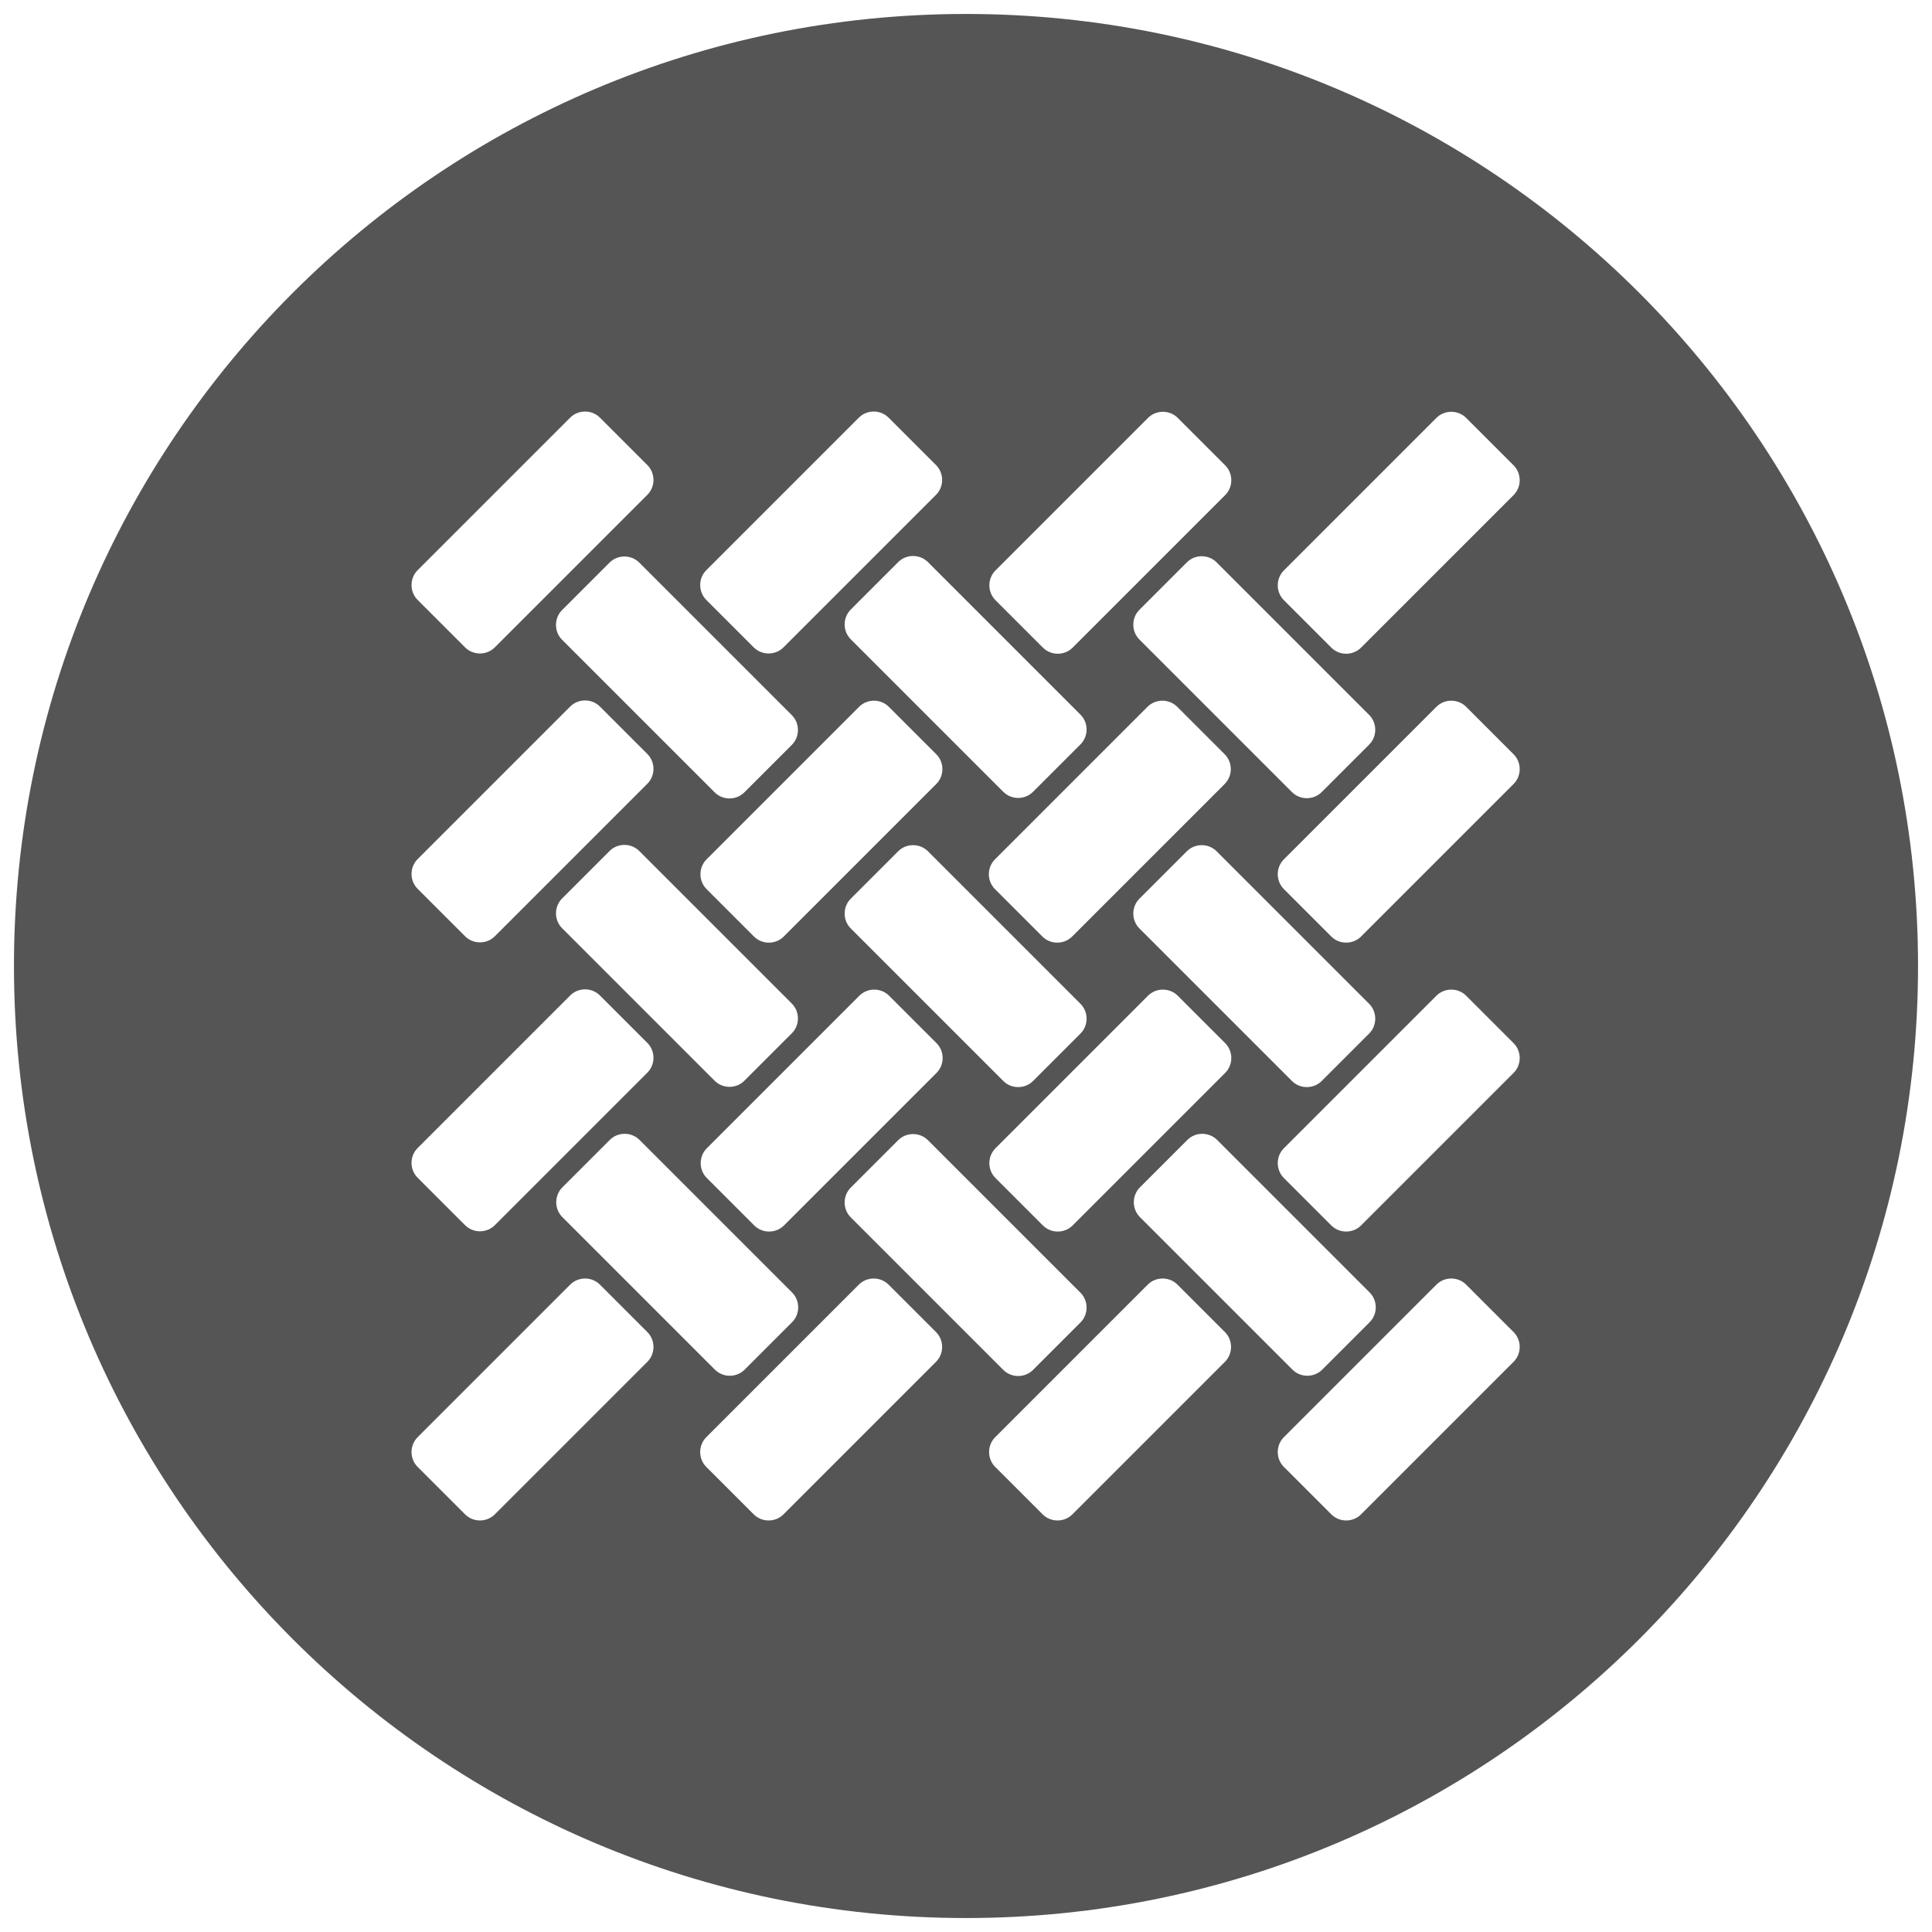 <?xml version="1.0" encoding="UTF-8"?>
<svg id="Template" xmlns="http://www.w3.org/2000/svg" width="76.1" height="76.1" viewBox="0 0 76.1 76.1">
  <defs>
    <style>
      .cls-1 {
        fill: #555555;
      }
    </style>
  </defs>
  <path class="cls-1" d="M38.05,.55C17.34,.55,.55,17.34,.55,38.05s16.79,37.5,37.5,37.5,37.5-16.79,37.5-37.5S58.76,.55,38.05,.55Zm1.16,21.92l6.01-6.01c.32-.32,.85-.32,1.17,0l1.87,1.87c.32,.32,.32,.85,0,1.17l-6.01,6.01c-.32,.32-.85,.32-1.17,0l-1.87-1.87c-.32-.32-.32-.85,0-1.17Zm9.05,19.79l-6.01,6.01c-.32,.32-.85,.32-1.17,0l-1.87-1.87c-.32-.32-.32-.85,0-1.17l6.01-6.01c.32-.32,.85-.32,1.17,0l1.87,1.87c.32,.32,.32,.85,0,1.17Zm5.69,8.65c.32,.32,.32,.85,0,1.17h0l-1.87,1.87c-.32,.32-.85,.32-1.17,0l-6.01-6.01c-.32-.32-.32-.85,0-1.17l1.87-1.87c.32-.32,.85-.32,1.17,0l6.01,6.01Zm-23.07-2.64c-.32,.32-.85,.32-1.17,0l-1.87-1.87c-.32-.32-.32-.85,0-1.17l6.01-6.01c.32-.32,.85-.32,1.17,0l1.87,1.87c.32,.32,.32,.85,0,1.17l-6.01,6.01Zm.32,3.81h0l-1.87,1.87c-.32,.32-.85,.32-1.17,0l-6.01-6.01c-.32-.32-.32-.85,0-1.17l1.87-1.87c.32-.32,.85-.32,1.17,0l6.01,6.01c.32,.32,.32,.85,0,1.17Zm-3.37-18.23l6.01-6.01c.32-.32,.85-.32,1.17,0l1.87,1.87c.32,.32,.32,.85,0,1.17l-6.01,6.01c-.32,.32-.85,.32-1.17,0l-1.87-1.87c-.32-.32-.32-.85,0-1.17Zm-5.69-8.65c-.32-.32-.32-.85,0-1.17l1.87-1.87c.32-.32,.85-.32,1.17,0l6.01,6.01c.32,.32,.32,.85,0,1.17h0l-1.87,1.87c-.32,.32-.85,.32-1.17,0l-6.01-6.01Zm9.05,14.33c.32,.32,.32,.85,0,1.17h0l-1.87,1.87c-.32,.32-.85,.32-1.17,0l-6.01-6.01c-.32-.32-.32-.85,0-1.17l1.87-1.87c.32-.32,.85-.32,1.17,0l6.01,6.01Zm2.32-2.96c-.32-.32-.32-.85,0-1.17l1.87-1.87c.32-.32,.85-.32,1.17,0l6.01,6.01c.32,.32,.32,.85,0,1.17h0l-1.87,1.87c-.32,.32-.85,.32-1.17,0l-6.01-6.01Zm11.37,0c-.32-.32-.32-.85,0-1.17l1.87-1.87c.32-.32,.85-.32,1.17,0l6.01,6.01c.32,.32,.32,.85,0,1.17h0l-1.87,1.87c-.32,.32-.85,.32-1.17,0l-6.01-6.01Zm3.36-5.69l-6.01,6.01c-.32,.32-.85,.32-1.17,0l-1.87-1.87c-.32-.32-.32-.85,0-1.17l6.01-6.01c.32-.32,.85-.32,1.17,0l1.87,1.87c.32,.32,.32,.85,0,1.17Zm-3.36-5.69c-.32-.32-.32-.85,0-1.17l1.87-1.87c.32-.32,.85-.32,1.17,0l6.01,6.01c.32,.32,.32,.85,0,1.17h0l-1.87,1.87c-.32,.32-.85,.32-1.17,0l-6.01-6.01Zm-2.32,2.96c.32,.32,.32,.85,0,1.17h0l-1.87,1.87c-.32,.32-.85,.32-1.17,0l-6.01-6.01c-.32-.32-.32-.85,0-1.17l1.87-1.87c.32-.32,.85-.32,1.17,0l6.01,6.01Zm-14.74-5.69l6.01-6.01c.32-.32,.85-.32,1.17,0l1.87,1.87c.32,.32,.32,.85,0,1.17l-6.01,6.01c-.32,.32-.85,.32-1.17,0l-1.87-1.87c-.32-.32-.32-.85,0-1.17Zm-11.37,0l6.01-6.01c.32-.32,.85-.32,1.17,0l1.87,1.87c.32,.32,.32,.85,0,1.17l-6.01,6.01c-.32,.32-.85,.32-1.17,0l-1.87-1.87c-.32-.32-.32-.85,0-1.17Zm0,11.38l6.01-6.01c.32-.32,.85-.32,1.17,0l1.87,1.87c.32,.32,.32,.85,0,1.17l-6.01,6.01c-.32,.32-.85,.32-1.17,0l-1.87-1.87c-.32-.32-.32-.85,0-1.17Zm0,11.38l6.01-6.01c.32-.32,.85-.32,1.17,0l1.87,1.87c.32,.32,.32,.85,0,1.17l-6.01,6.01c-.32,.32-.85,.32-1.17,0l-1.87-1.87c-.32-.32-.32-.85,0-1.17Zm9.05,8.42l-6.01,6.01c-.32,.32-.85,.32-1.17,0l-1.87-1.87c-.32-.32-.32-.85,0-1.17l6.01-6.01c.32-.32,.85-.32,1.17,0l1.87,1.87c.32,.32,.32,.85,0,1.17Zm11.37,0l-6.01,6.01c-.32,.32-.85,.32-1.17,0l-1.87-1.87c-.32-.32-.32-.85,0-1.17l6.01-6.01c.32-.32,.85-.32,1.17,0l1.87,1.87c.32,.32,.32,.85,0,1.17Zm-3.36-5.69c-.32-.32-.32-.85,0-1.17l1.87-1.87c.32-.32,.85-.32,1.17,0l6.01,6.01c.32,.32,.32,.85,0,1.17h0l-1.87,1.87c-.32,.32-.85,.32-1.17,0l-6.01-6.01Zm14.74,5.69l-6.01,6.01c-.32,.32-.85,.32-1.17,0l-1.87-1.87c-.32-.32-.32-.85,0-1.17l6.01-6.01c.32-.32,.85-.32,1.17,0l1.87,1.87c.32,.32,.32,.85,0,1.17Zm11.37,0l-6.01,6.01c-.32,.32-.85,.32-1.17,0l-1.87-1.87c-.32-.32-.32-.85,0-1.17l6.01-6.01c.32-.32,.85-.32,1.17,0l1.87,1.87c.32,.32,.32,.85,0,1.17Zm0-11.38l-6.01,6.01c-.32,.32-.85,.32-1.17,0l-1.87-1.87c-.32-.32-.32-.85,0-1.17l6.01-6.01c.32-.32,.85-.32,1.17,0l1.87,1.87c.32,.32,.32,.85,0,1.17Zm0-11.38l-6.01,6.01c-.32,.32-.85,.32-1.17,0l-1.87-1.87c-.32-.32-.32-.85,0-1.17l6.01-6.01c.32-.32,.85-.32,1.17,0l1.87,1.87c.32,.32,.32,.85,0,1.17Zm0-11.38l-6.01,6.01c-.32,.32-.85,.32-1.17,0l-1.87-1.87c-.32-.32-.32-.85,0-1.17l6.01-6.01c.32-.32,.85-.32,1.17,0l1.87,1.87c.32,.32,.32,.85,0,1.17Z"/>
</svg>